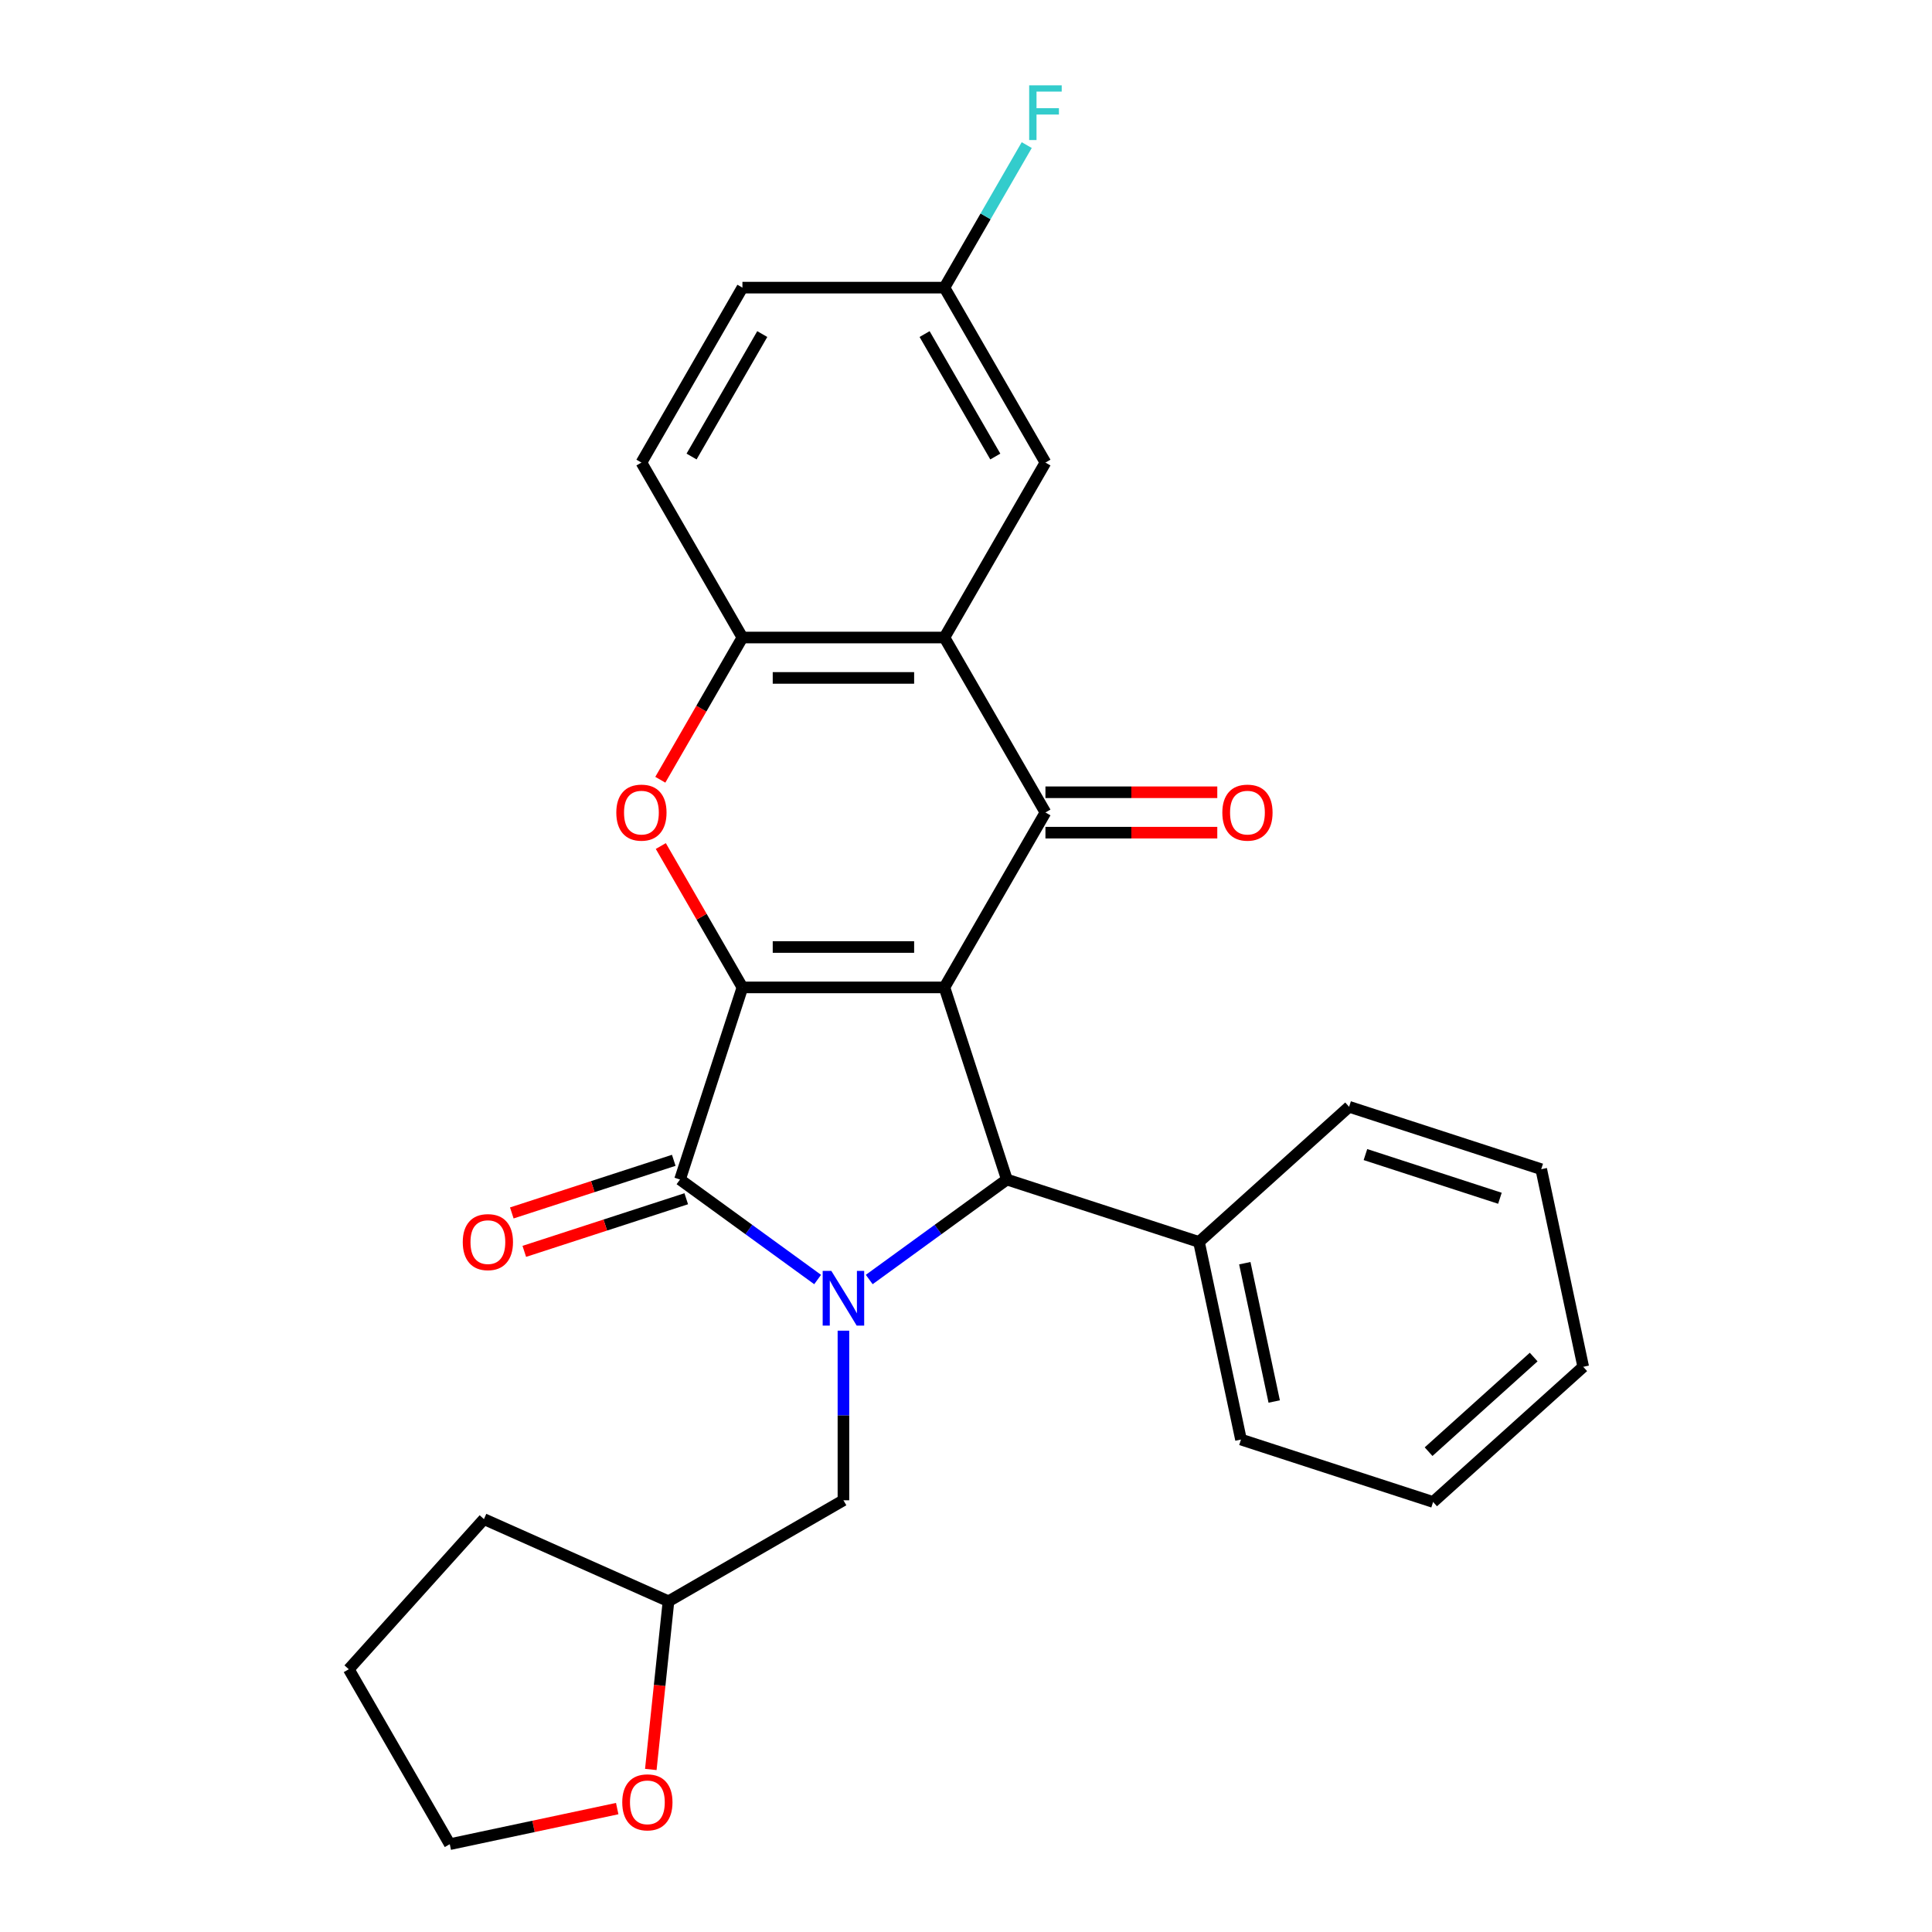 <?xml version='1.0' encoding='iso-8859-1'?>
<svg version='1.1' baseProfile='full'
              xmlns='http://www.w3.org/2000/svg'
                      xmlns:rdkit='http://www.rdkit.org/xml'
                      xmlns:xlink='http://www.w3.org/1999/xlink'
                  xml:space='preserve'
width='1000px' height='1000px' viewBox='0 0 1000 1000'>
<!-- END OF HEADER -->
<rect style='opacity:1.0;fill:#FFFFFF;stroke:none' width='1000' height='1000' x='0' y='0'> </rect>
<path class='bond-0' d='M 488.839,511.08 L 384.28,511.08' style='fill:none;fill-rule:evenodd;stroke:#000000;stroke-width:6px;stroke-linecap:butt;stroke-linejoin:miter;stroke-opacity:1' />
<path class='bond-0' d='M 473.155,490.168 L 399.964,490.168' style='fill:none;fill-rule:evenodd;stroke:#000000;stroke-width:6px;stroke-linecap:butt;stroke-linejoin:miter;stroke-opacity:1' />
<path class='bond-3' d='M 488.839,511.08 L 541.119,420.529' style='fill:none;fill-rule:evenodd;stroke:#000000;stroke-width:6px;stroke-linecap:butt;stroke-linejoin:miter;stroke-opacity:1' />
<path class='bond-4' d='M 488.839,511.08 L 521.15,610.522' style='fill:none;fill-rule:evenodd;stroke:#000000;stroke-width:6px;stroke-linecap:butt;stroke-linejoin:miter;stroke-opacity:1' />
<path class='bond-2' d='M 384.28,511.08 L 351.969,610.522' style='fill:none;fill-rule:evenodd;stroke:#000000;stroke-width:6px;stroke-linecap:butt;stroke-linejoin:miter;stroke-opacity:1' />
<path class='bond-5' d='M 384.28,511.08 L 363.155,474.492' style='fill:none;fill-rule:evenodd;stroke:#000000;stroke-width:6px;stroke-linecap:butt;stroke-linejoin:miter;stroke-opacity:1' />
<path class='bond-5' d='M 363.155,474.492 L 342.031,437.903' style='fill:none;fill-rule:evenodd;stroke:#FF0000;stroke-width:6px;stroke-linecap:butt;stroke-linejoin:miter;stroke-opacity:1' />
<path class='bond-1' d='M 449.913,662.278 L 485.532,636.4' style='fill:none;fill-rule:evenodd;stroke:#0000FF;stroke-width:6px;stroke-linecap:butt;stroke-linejoin:miter;stroke-opacity:1' />
<path class='bond-1' d='M 485.532,636.4 L 521.15,610.522' style='fill:none;fill-rule:evenodd;stroke:#000000;stroke-width:6px;stroke-linecap:butt;stroke-linejoin:miter;stroke-opacity:1' />
<path class='bond-8' d='M 436.559,688.755 L 436.559,732.647' style='fill:none;fill-rule:evenodd;stroke:#0000FF;stroke-width:6px;stroke-linecap:butt;stroke-linejoin:miter;stroke-opacity:1' />
<path class='bond-8' d='M 436.559,732.647 L 436.559,776.54' style='fill:none;fill-rule:evenodd;stroke:#000000;stroke-width:6px;stroke-linecap:butt;stroke-linejoin:miter;stroke-opacity:1' />
<path class='bond-27' d='M 423.205,662.278 L 387.587,636.4' style='fill:none;fill-rule:evenodd;stroke:#0000FF;stroke-width:6px;stroke-linecap:butt;stroke-linejoin:miter;stroke-opacity:1' />
<path class='bond-27' d='M 387.587,636.4 L 351.969,610.522' style='fill:none;fill-rule:evenodd;stroke:#000000;stroke-width:6px;stroke-linecap:butt;stroke-linejoin:miter;stroke-opacity:1' />
<path class='bond-9' d='M 348.738,600.578 L 306.824,614.197' style='fill:none;fill-rule:evenodd;stroke:#000000;stroke-width:6px;stroke-linecap:butt;stroke-linejoin:miter;stroke-opacity:1' />
<path class='bond-9' d='M 306.824,614.197 L 264.91,627.815' style='fill:none;fill-rule:evenodd;stroke:#FF0000;stroke-width:6px;stroke-linecap:butt;stroke-linejoin:miter;stroke-opacity:1' />
<path class='bond-9' d='M 355.2,620.466 L 313.286,634.085' style='fill:none;fill-rule:evenodd;stroke:#000000;stroke-width:6px;stroke-linecap:butt;stroke-linejoin:miter;stroke-opacity:1' />
<path class='bond-9' d='M 313.286,634.085 L 271.372,647.704' style='fill:none;fill-rule:evenodd;stroke:#FF0000;stroke-width:6px;stroke-linecap:butt;stroke-linejoin:miter;stroke-opacity:1' />
<path class='bond-6' d='M 541.119,420.529 L 488.839,329.978' style='fill:none;fill-rule:evenodd;stroke:#000000;stroke-width:6px;stroke-linecap:butt;stroke-linejoin:miter;stroke-opacity:1' />
<path class='bond-10' d='M 541.119,430.985 L 585.591,430.985' style='fill:none;fill-rule:evenodd;stroke:#000000;stroke-width:6px;stroke-linecap:butt;stroke-linejoin:miter;stroke-opacity:1' />
<path class='bond-10' d='M 585.591,430.985 L 630.064,430.985' style='fill:none;fill-rule:evenodd;stroke:#FF0000;stroke-width:6px;stroke-linecap:butt;stroke-linejoin:miter;stroke-opacity:1' />
<path class='bond-10' d='M 541.119,410.073 L 585.591,410.073' style='fill:none;fill-rule:evenodd;stroke:#000000;stroke-width:6px;stroke-linecap:butt;stroke-linejoin:miter;stroke-opacity:1' />
<path class='bond-10' d='M 585.591,410.073 L 630.064,410.073' style='fill:none;fill-rule:evenodd;stroke:#FF0000;stroke-width:6px;stroke-linecap:butt;stroke-linejoin:miter;stroke-opacity:1' />
<path class='bond-12' d='M 521.15,610.522 L 620.592,642.833' style='fill:none;fill-rule:evenodd;stroke:#000000;stroke-width:6px;stroke-linecap:butt;stroke-linejoin:miter;stroke-opacity:1' />
<path class='bond-28' d='M 341.777,403.595 L 363.028,366.787' style='fill:none;fill-rule:evenodd;stroke:#FF0000;stroke-width:6px;stroke-linecap:butt;stroke-linejoin:miter;stroke-opacity:1' />
<path class='bond-28' d='M 363.028,366.787 L 384.28,329.978' style='fill:none;fill-rule:evenodd;stroke:#000000;stroke-width:6px;stroke-linecap:butt;stroke-linejoin:miter;stroke-opacity:1' />
<path class='bond-7' d='M 488.839,329.978 L 384.28,329.978' style='fill:none;fill-rule:evenodd;stroke:#000000;stroke-width:6px;stroke-linecap:butt;stroke-linejoin:miter;stroke-opacity:1' />
<path class='bond-7' d='M 473.155,350.89 L 399.964,350.89' style='fill:none;fill-rule:evenodd;stroke:#000000;stroke-width:6px;stroke-linecap:butt;stroke-linejoin:miter;stroke-opacity:1' />
<path class='bond-11' d='M 488.839,329.978 L 541.119,239.427' style='fill:none;fill-rule:evenodd;stroke:#000000;stroke-width:6px;stroke-linecap:butt;stroke-linejoin:miter;stroke-opacity:1' />
<path class='bond-13' d='M 384.28,329.978 L 332,239.427' style='fill:none;fill-rule:evenodd;stroke:#000000;stroke-width:6px;stroke-linecap:butt;stroke-linejoin:miter;stroke-opacity:1' />
<path class='bond-16' d='M 436.559,776.54 L 346.008,828.82' style='fill:none;fill-rule:evenodd;stroke:#000000;stroke-width:6px;stroke-linecap:butt;stroke-linejoin:miter;stroke-opacity:1' />
<path class='bond-15' d='M 541.119,239.427 L 488.839,148.876' style='fill:none;fill-rule:evenodd;stroke:#000000;stroke-width:6px;stroke-linecap:butt;stroke-linejoin:miter;stroke-opacity:1' />
<path class='bond-15' d='M 515.167,236.3 L 478.571,172.914' style='fill:none;fill-rule:evenodd;stroke:#000000;stroke-width:6px;stroke-linecap:butt;stroke-linejoin:miter;stroke-opacity:1' />
<path class='bond-20' d='M 620.592,642.833 L 642.331,745.107' style='fill:none;fill-rule:evenodd;stroke:#000000;stroke-width:6px;stroke-linecap:butt;stroke-linejoin:miter;stroke-opacity:1' />
<path class='bond-20' d='M 644.307,653.826 L 659.525,725.418' style='fill:none;fill-rule:evenodd;stroke:#000000;stroke-width:6px;stroke-linecap:butt;stroke-linejoin:miter;stroke-opacity:1' />
<path class='bond-21' d='M 620.592,642.833 L 698.294,572.869' style='fill:none;fill-rule:evenodd;stroke:#000000;stroke-width:6px;stroke-linecap:butt;stroke-linejoin:miter;stroke-opacity:1' />
<path class='bond-30' d='M 332,239.427 L 384.28,148.876' style='fill:none;fill-rule:evenodd;stroke:#000000;stroke-width:6px;stroke-linecap:butt;stroke-linejoin:miter;stroke-opacity:1' />
<path class='bond-30' d='M 357.952,236.3 L 394.548,172.914' style='fill:none;fill-rule:evenodd;stroke:#000000;stroke-width:6px;stroke-linecap:butt;stroke-linejoin:miter;stroke-opacity:1' />
<path class='bond-14' d='M 336.859,915.872 L 341.433,872.346' style='fill:none;fill-rule:evenodd;stroke:#FF0000;stroke-width:6px;stroke-linecap:butt;stroke-linejoin:miter;stroke-opacity:1' />
<path class='bond-14' d='M 341.433,872.346 L 346.008,828.82' style='fill:none;fill-rule:evenodd;stroke:#000000;stroke-width:6px;stroke-linecap:butt;stroke-linejoin:miter;stroke-opacity:1' />
<path class='bond-19' d='M 319.465,936.125 L 276.135,945.335' style='fill:none;fill-rule:evenodd;stroke:#FF0000;stroke-width:6px;stroke-linecap:butt;stroke-linejoin:miter;stroke-opacity:1' />
<path class='bond-19' d='M 276.135,945.335 L 232.804,954.545' style='fill:none;fill-rule:evenodd;stroke:#000000;stroke-width:6px;stroke-linecap:butt;stroke-linejoin:miter;stroke-opacity:1' />
<path class='bond-17' d='M 488.839,148.876 L 384.28,148.876' style='fill:none;fill-rule:evenodd;stroke:#000000;stroke-width:6px;stroke-linecap:butt;stroke-linejoin:miter;stroke-opacity:1' />
<path class='bond-18' d='M 488.839,148.876 L 510.137,111.987' style='fill:none;fill-rule:evenodd;stroke:#000000;stroke-width:6px;stroke-linecap:butt;stroke-linejoin:miter;stroke-opacity:1' />
<path class='bond-18' d='M 510.137,111.987 L 531.434,75.099' style='fill:none;fill-rule:evenodd;stroke:#33CCCC;stroke-width:6px;stroke-linecap:butt;stroke-linejoin:miter;stroke-opacity:1' />
<path class='bond-22' d='M 346.008,828.82 L 250.488,786.292' style='fill:none;fill-rule:evenodd;stroke:#000000;stroke-width:6px;stroke-linecap:butt;stroke-linejoin:miter;stroke-opacity:1' />
<path class='bond-31' d='M 232.804,954.545 L 180.525,863.994' style='fill:none;fill-rule:evenodd;stroke:#000000;stroke-width:6px;stroke-linecap:butt;stroke-linejoin:miter;stroke-opacity:1' />
<path class='bond-25' d='M 642.331,745.107 L 741.773,777.418' style='fill:none;fill-rule:evenodd;stroke:#000000;stroke-width:6px;stroke-linecap:butt;stroke-linejoin:miter;stroke-opacity:1' />
<path class='bond-24' d='M 698.294,572.869 L 797.736,605.18' style='fill:none;fill-rule:evenodd;stroke:#000000;stroke-width:6px;stroke-linecap:butt;stroke-linejoin:miter;stroke-opacity:1' />
<path class='bond-24' d='M 706.749,597.604 L 776.358,620.221' style='fill:none;fill-rule:evenodd;stroke:#000000;stroke-width:6px;stroke-linecap:butt;stroke-linejoin:miter;stroke-opacity:1' />
<path class='bond-23' d='M 250.488,786.292 L 180.525,863.994' style='fill:none;fill-rule:evenodd;stroke:#000000;stroke-width:6px;stroke-linecap:butt;stroke-linejoin:miter;stroke-opacity:1' />
<path class='bond-26' d='M 797.736,605.18 L 819.475,707.454' style='fill:none;fill-rule:evenodd;stroke:#000000;stroke-width:6px;stroke-linecap:butt;stroke-linejoin:miter;stroke-opacity:1' />
<path class='bond-29' d='M 741.773,777.418 L 819.475,707.454' style='fill:none;fill-rule:evenodd;stroke:#000000;stroke-width:6px;stroke-linecap:butt;stroke-linejoin:miter;stroke-opacity:1' />
<path class='bond-29' d='M 739.435,751.383 L 793.827,702.408' style='fill:none;fill-rule:evenodd;stroke:#000000;stroke-width:6px;stroke-linecap:butt;stroke-linejoin:miter;stroke-opacity:1' />
<path  class='atom-2' d='M 430.299 657.821
L 439.579 672.821
Q 440.499 674.301, 441.979 676.981
Q 443.459 679.661, 443.539 679.821
L 443.539 657.821
L 447.299 657.821
L 447.299 686.141
L 443.419 686.141
L 433.459 669.741
Q 432.299 667.821, 431.059 665.621
Q 429.859 663.421, 429.499 662.741
L 429.499 686.141
L 425.819 686.141
L 425.819 657.821
L 430.299 657.821
' fill='#0000FF'/>
<path  class='atom-6' d='M 319 420.609
Q 319 413.809, 322.36 410.009
Q 325.72 406.209, 332 406.209
Q 338.28 406.209, 341.64 410.009
Q 345 413.809, 345 420.609
Q 345 427.489, 341.6 431.409
Q 338.2 435.289, 332 435.289
Q 325.76 435.289, 322.36 431.409
Q 319 427.529, 319 420.609
M 332 432.089
Q 336.32 432.089, 338.64 429.209
Q 341 426.289, 341 420.609
Q 341 415.049, 338.64 412.249
Q 336.32 409.409, 332 409.409
Q 327.68 409.409, 325.32 412.209
Q 323 415.009, 323 420.609
Q 323 426.329, 325.32 429.209
Q 327.68 432.089, 332 432.089
' fill='#FF0000'/>
<path  class='atom-10' d='M 239.527 642.913
Q 239.527 636.113, 242.887 632.313
Q 246.247 628.513, 252.527 628.513
Q 258.807 628.513, 262.167 632.313
Q 265.527 636.113, 265.527 642.913
Q 265.527 649.793, 262.127 653.713
Q 258.727 657.593, 252.527 657.593
Q 246.287 657.593, 242.887 653.713
Q 239.527 649.833, 239.527 642.913
M 252.527 654.393
Q 256.847 654.393, 259.167 651.513
Q 261.527 648.593, 261.527 642.913
Q 261.527 637.353, 259.167 634.553
Q 256.847 631.713, 252.527 631.713
Q 248.207 631.713, 245.847 634.513
Q 243.527 637.313, 243.527 642.913
Q 243.527 648.633, 245.847 651.513
Q 248.207 654.393, 252.527 654.393
' fill='#FF0000'/>
<path  class='atom-11' d='M 632.678 420.609
Q 632.678 413.809, 636.038 410.009
Q 639.398 406.209, 645.678 406.209
Q 651.958 406.209, 655.318 410.009
Q 658.678 413.809, 658.678 420.609
Q 658.678 427.489, 655.278 431.409
Q 651.878 435.289, 645.678 435.289
Q 639.438 435.289, 636.038 431.409
Q 632.678 427.529, 632.678 420.609
M 645.678 432.089
Q 649.998 432.089, 652.318 429.209
Q 654.678 426.289, 654.678 420.609
Q 654.678 415.049, 652.318 412.249
Q 649.998 409.409, 645.678 409.409
Q 641.358 409.409, 638.998 412.209
Q 636.678 415.009, 636.678 420.609
Q 636.678 426.329, 638.998 429.209
Q 641.358 432.089, 645.678 432.089
' fill='#FF0000'/>
<path  class='atom-15' d='M 322.079 932.886
Q 322.079 926.086, 325.439 922.286
Q 328.799 918.486, 335.079 918.486
Q 341.359 918.486, 344.719 922.286
Q 348.079 926.086, 348.079 932.886
Q 348.079 939.766, 344.679 943.686
Q 341.279 947.566, 335.079 947.566
Q 328.839 947.566, 325.439 943.686
Q 322.079 939.806, 322.079 932.886
M 335.079 944.366
Q 339.399 944.366, 341.719 941.486
Q 344.079 938.566, 344.079 932.886
Q 344.079 927.326, 341.719 924.526
Q 339.399 921.686, 335.079 921.686
Q 330.759 921.686, 328.399 924.486
Q 326.079 927.286, 326.079 932.886
Q 326.079 938.606, 328.399 941.486
Q 330.759 944.366, 335.079 944.366
' fill='#FF0000'/>
<path  class='atom-19' d='M 532.699 44.165
L 549.539 44.165
L 549.539 47.405
L 536.499 47.405
L 536.499 56.005
L 548.099 56.005
L 548.099 59.285
L 536.499 59.285
L 536.499 72.485
L 532.699 72.485
L 532.699 44.165
' fill='#33CCCC'/>
</svg>

